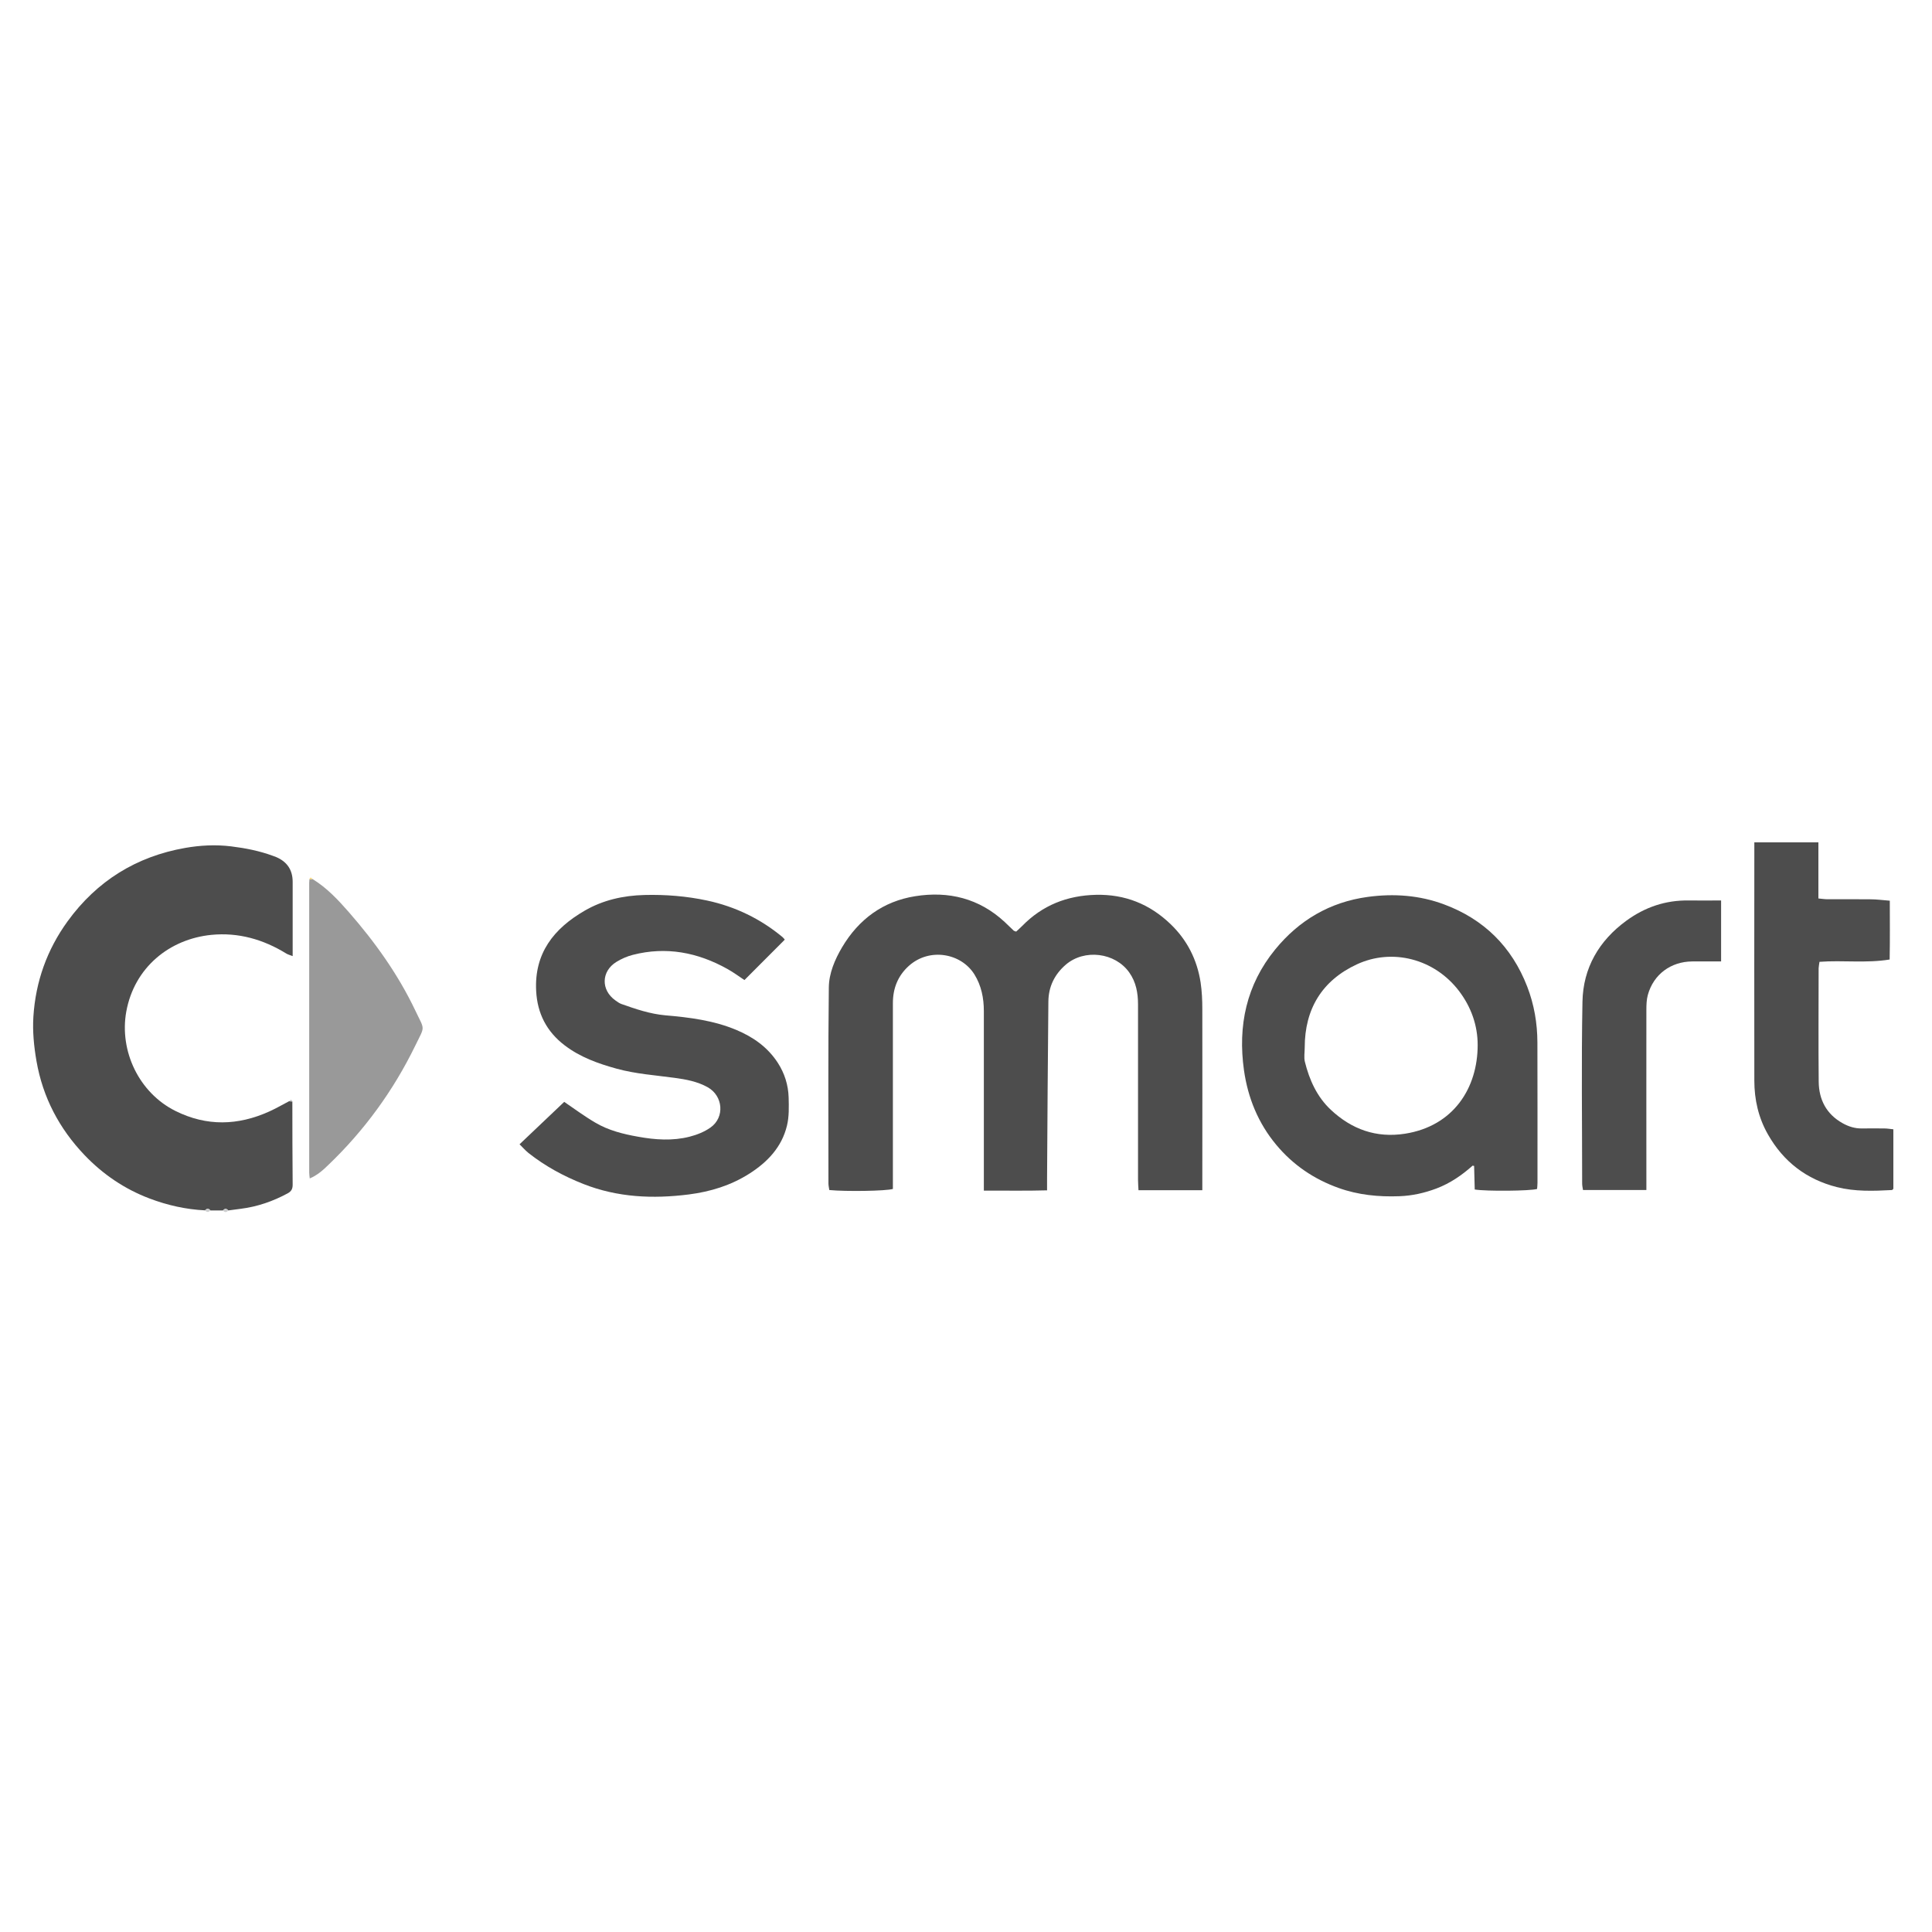 <?xml version="1.0" encoding="UTF-8"?>
<svg id="Calque_38" xmlns="http://www.w3.org/2000/svg" viewBox="0 0 250 250">
  <defs>
    <style>
      .cls-1 {
        fill: #f5d780;
      }

      .cls-2 {
        fill: #4d4d4d;
      }

      .cls-3 {
        fill: #cdcecf;
      }

      .cls-4 {
        fill: #999;
      }

      .cls-5 {
        fill: #c8c9ca;
      }
    </style>
  </defs>
  <path class="cls-2" d="M155.58,154.01h-8.26c-.02-.44-.06-.89-.06-1.33,0-7.57,0-15.13,0-22.7,0-1.48-.25-2.9-1.14-4.15-1.83-2.58-5.8-3.07-8.21-1-1.46,1.26-2.23,2.86-2.25,4.76-.08,7.64-.12,15.28-.17,22.92,0,.46,0,.92,0,1.52-2.73.08-5.37.02-8.18.04,0-.57,0-1.02,0-1.46,0-7.26,0-14.52,0-21.77,0-1.68-.32-3.3-1.22-4.75-1.71-2.75-5.8-3.5-8.47-1.12-1.44,1.29-2.08,2.93-2.08,4.83,0,7.57,0,15.13,0,22.7,0,.46,0,.92,0,1.35-.89.27-6.09.35-8.23.14-.03-.27-.11-.56-.11-.85,0-8.45-.05-16.91.05-25.36.02-1.84.77-3.6,1.72-5.21,2.15-3.62,5.3-5.94,9.45-6.6,4.32-.69,8.28.27,11.58,3.33.4.37.78.75,1.17,1.12.05.05.14.06.32.13.24-.22.52-.47.79-.74,2.61-2.67,5.8-3.93,9.53-4.02,3.77-.09,6.97,1.21,9.64,3.77,2.15,2.05,3.46,4.62,3.91,7.58.17,1.14.22,2.3.22,3.45.02,7.34,0,14.67,0,22.01v1.41Z"/>
  <path class="cls-2" d="M37.83,142.53c0,3.59.01,7.18.04,10.77,0,.53-.16.85-.63,1.11-1.92,1.04-3.94,1.74-6.11,2.01-.53.07-1.06.14-1.59.21-.23-.27-.46-.27-.69,0-.54,0-1.08,0-1.62,0-.22-.28-.46-.28-.69-.01-2.48-.12-4.88-.66-7.2-1.54-3.22-1.22-6.02-3.12-8.4-5.61-3.28-3.44-5.4-7.47-6.22-12.17-.33-1.91-.52-3.83-.4-5.75.29-4.53,1.76-8.66,4.43-12.34,3.78-5.21,8.89-8.38,15.21-9.49,1.94-.34,3.93-.45,5.96-.2,1.86.23,3.64.58,5.38,1.22.14.05.29.1.43.16q2.14.91,2.14,3.21c0,2.78,0,5.56,0,8.34,0,.38,0,.76,0,1.27-.35-.14-.61-.2-.82-.33-2.97-1.83-6.2-2.76-9.69-2.42-5.44.54-9.98,4.22-11.02,9.93-.92,5.09,1.64,10.51,6.37,12.86,4.04,2.01,8.08,1.89,12.12.07.88-.4,1.72-.88,2.57-1.33.14,0,.28.02.42.03Z"/>
  <path class="cls-2" d="M190.56,150.83c-1.39,1.24-2.9,2.28-4.66,2.95-1.56.59-3.15.95-4.83,1.01-2.68.1-5.32-.16-7.86-1.07-3.19-1.14-5.9-2.98-8.07-5.59-2.33-2.8-3.66-6.06-4.17-9.64-.81-5.75.31-11.07,4.04-15.63,3.09-3.78,7.06-6.13,11.97-6.8,3.38-.46,6.7-.22,9.89.97,5.15,1.92,8.75,5.47,10.75,10.63.9,2.33,1.31,4.74,1.32,7.22.02,6.06.01,12.12.01,18.18,0,.27-.03.53-.05.79-.83.26-6.56.32-8.07.07-.03-1-.05-2.03-.08-3.05-.06-.01-.13-.03-.2-.04ZM168.83,135.55c0,.62-.12,1.26.02,1.84.58,2.35,1.57,4.54,3.35,6.21,2.69,2.52,5.86,3.69,9.62,3.1,6.26-.99,9.39-5.9,9.39-11.48,0-2.53-.84-4.91-2.41-6.98-3.18-4.18-8.65-5.58-13.23-3.45-4.5,2.09-6.74,5.78-6.74,10.76Z"/>
  <path class="cls-2" d="M101.54,121.6c-1.74,1.75-3.44,3.45-5.21,5.22-.61-.4-1.38-.98-2.21-1.44-3.85-2.15-7.92-2.93-12.24-1.82-.74.19-1.47.51-2.12.91-1.97,1.22-2.02,3.64-.13,4.98.25.18.51.37.79.47,1.84.65,3.68,1.28,5.66,1.46,3.14.27,6.27.66,9.22,1.9,2.18.92,4.05,2.24,5.35,4.25.88,1.36,1.35,2.87,1.4,4.47.03,1.22.07,2.5-.22,3.67-.67,2.77-2.52,4.71-4.88,6.21-2.39,1.52-5.02,2.32-7.81,2.68-4.65.59-9.22.39-13.64-1.35-2.56-1.01-4.96-2.31-7.12-4.02-.41-.33-.76-.74-1.15-1.12,1.99-1.89,3.91-3.71,5.78-5.49,1.21.82,2.56,1.83,4.01,2.68,1.7,1.01,3.62,1.49,5.55,1.83,2.21.4,4.45.56,6.65,0,.95-.24,1.93-.63,2.72-1.19,1.87-1.32,1.63-4.09-.36-5.21-1.34-.75-2.82-1.02-4.31-1.22-2.51-.34-5.04-.51-7.5-1.19-2.39-.66-4.71-1.49-6.71-3.02-2.32-1.77-3.53-4.12-3.68-7.03-.26-4.88,2.29-8.08,6.26-10.38,2.37-1.38,5-1.97,7.75-2.04,2.74-.07,5.46.15,8.12.72,3.62.78,6.89,2.35,9.75,4.73.14.12.25.28.27.3Z"/>
  <path class="cls-2" d="M226.99,109h8.31v7.26c.46.04.79.1,1.12.1,1.89,0,3.78-.01,5.67.01.76,0,1.53.11,2.45.18,0,2.56.03,5.04-.02,7.61-3.05.5-6.06.07-9.08.3-.04.32-.1.57-.11.83,0,4.9-.04,9.8.01,14.7.03,2.3.99,4.17,3.07,5.34.78.44,1.62.71,2.53.69.96-.02,1.93,0,2.89,0,.37,0,.74.07,1.17.11v7.7c-.08.07-.13.16-.19.16-2.39.13-4.79.21-7.12-.38-3.93-1-6.91-3.28-8.92-6.82-1.23-2.16-1.76-4.51-1.76-6.96-.02-9.84,0-19.68,0-29.52v-1.32Z"/>
  <path class="cls-2" d="M222.71,116.52v7.89c-1.29,0-2.52,0-3.74,0-2.77.02-5.01,1.68-5.74,4.33-.17.62-.19,1.29-.19,1.94-.01,7.3,0,14.59,0,21.89,0,.45,0,.9,0,1.42h-8.2c-.04-.27-.11-.56-.11-.85,0-7.84-.11-15.68.04-23.51.08-4.37,2.13-7.9,5.68-10.49,2.41-1.76,5.09-2.67,8.09-2.62,1.35.02,2.7,0,4.17,0Z"/>
  <path class="cls-4" d="M40.46,113.76c1.83,1.12,3.29,2.68,4.68,4.27,3.39,3.88,6.37,8.05,8.59,12.71,1.27,2.66,1.28,1.94,0,4.58-2.83,5.81-6.58,10.96-11.25,15.43-.68.66-1.39,1.31-2.4,1.74-.03-.32-.07-.53-.07-.74,0-12.5,0-25,0-37.5,0-.15.02-.31.03-.46.14-.01.29-.02.43-.04Z"/>
  <path class="cls-3" d="M26.53,156.62c.24-.27.47-.26.69.01-.24.26-.47.26-.69-.01Z"/>
  <path class="cls-3" d="M28.85,156.64c.23-.28.46-.28.69,0-.23.26-.46.27-.69,0Z"/>
  <path class="cls-1" d="M40.46,113.76c-.14.01-.29.02-.43.04.11-.4.27-.2.43-.04Z"/>
  <path class="cls-5" d="M37.83,142.53c-.14,0-.28-.02-.42-.03.15-.18.31-.32.42.03Z"/>
  <path class="cls-2" d="M190.56,150.83c.07.01.13.03.2.04-.07,0-.13-.02-.2-.04Z"/>
</svg>